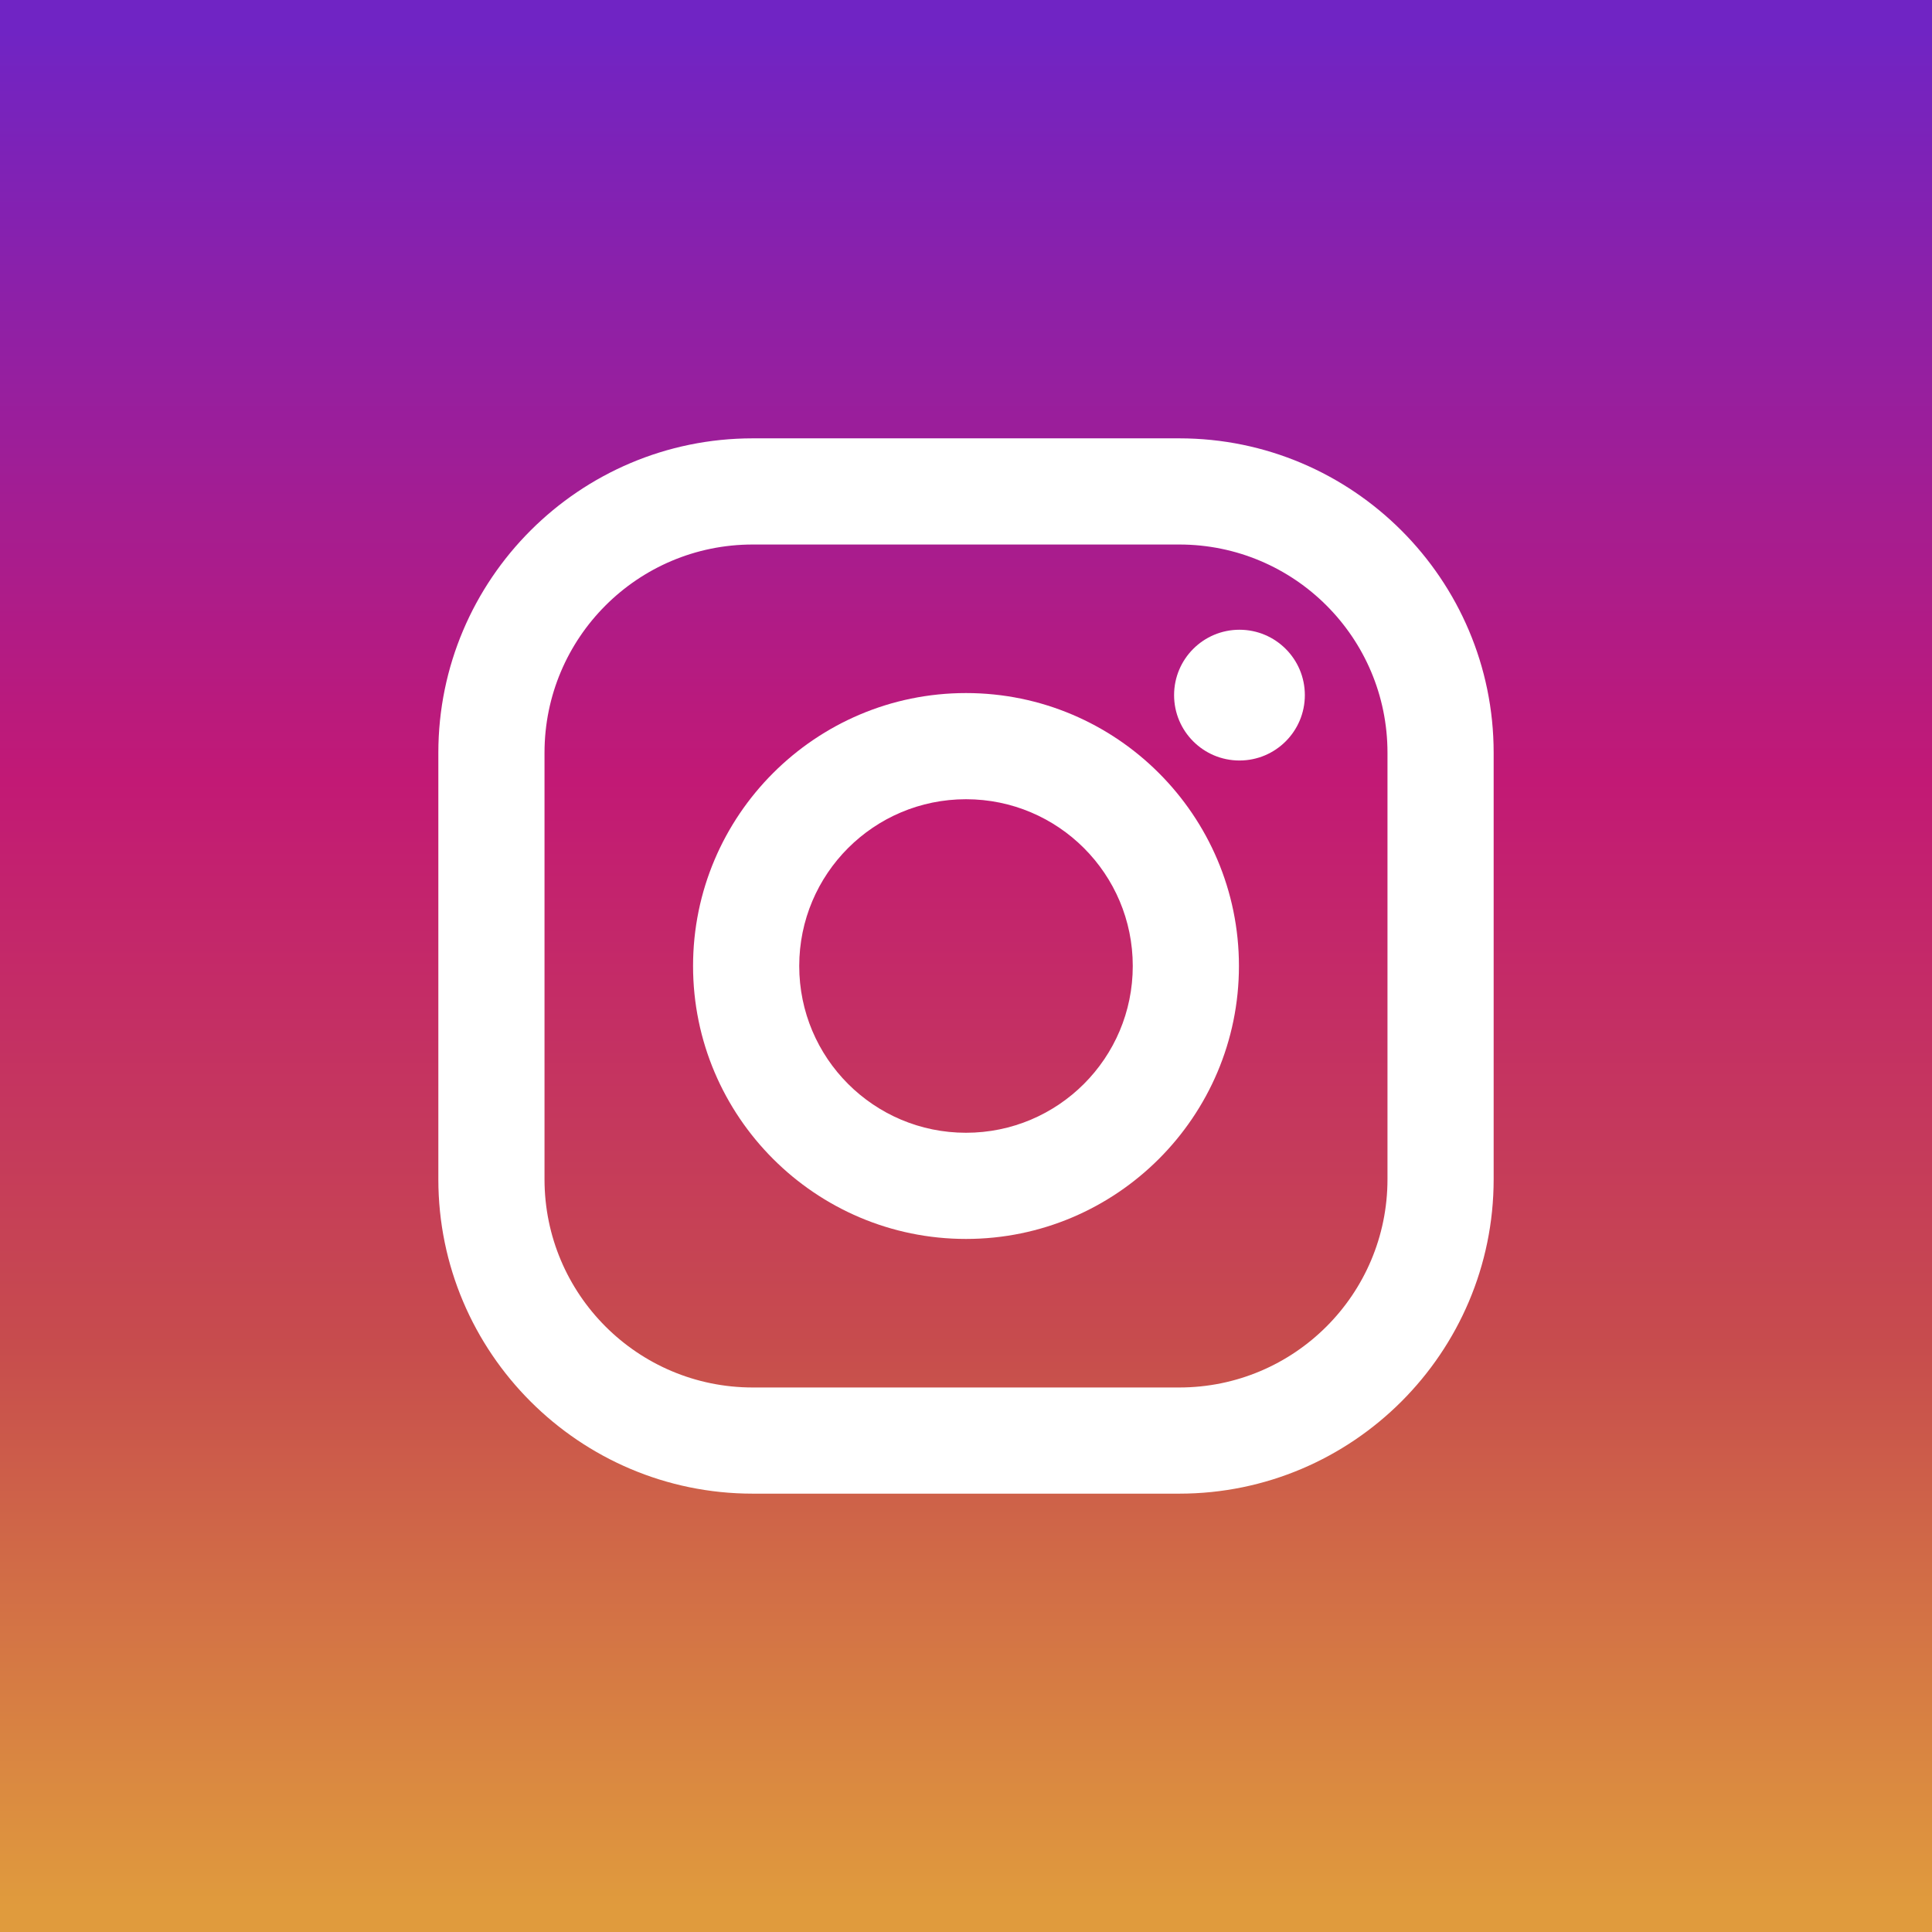 <?xml version="1.0" encoding="UTF-8" standalone="no"?><!DOCTYPE svg PUBLIC "-//W3C//DTD SVG 1.1//EN" "http://www.w3.org/Graphics/SVG/1.1/DTD/svg11.dtd"><svg width="100%" height="100%" viewBox="0 0 44 44" version="1.1" xmlns="http://www.w3.org/2000/svg" xmlns:xlink="http://www.w3.org/1999/xlink" xml:space="preserve" xmlns:serif="http://www.serif.com/" style="fill-rule:evenodd;clip-rule:evenodd;stroke-linejoin:round;stroke-miterlimit:1.414;"><rect x="0" y="0" width="44" height="44" fill="#333333" stroke="none"/><rect id="cfnyc-ШП" x="0.02" y="0" width="44" height="44" style="fill:none;"/><g><rect x="0" y="0" width="44" height="44" style="fill:url(#_Linear1);fill-rule:nonzero;"/><g><path d="M26.857,9.983l-9.714,0c-3.948,0 -7.16,3.212 -7.16,7.16l0,9.714c0,3.948 3.212,7.16 7.16,7.16l9.714,0c3.948,0 7.16,-3.212 7.16,-7.16l0,-9.714c0,-3.948 -3.212,-7.16 -7.16,-7.16Zm4.742,16.874c0,2.619 -2.123,4.742 -4.742,4.742l-9.714,0c-2.619,0 -4.742,-2.123 -4.742,-4.742l0,-9.714c0,-2.619 2.123,-4.742 4.742,-4.742l9.714,0c2.619,0 4.742,2.123 4.742,4.742l0,9.714Z" style="fill:#fff;fill-rule:nonzero;"/><path d="M22,15.784c-3.428,0 -6.216,2.788 -6.216,6.216c0,3.427 2.788,6.216 6.216,6.216c3.428,0 6.216,-2.789 6.216,-6.216c0,-3.428 -2.788,-6.216 -6.216,-6.216Zm0,10.014c-2.098,0 -3.798,-1.7 -3.798,-3.798c0,-2.098 1.7,-3.798 3.798,-3.798c2.098,0 3.798,1.7 3.798,3.798c0,2.098 -1.7,3.798 -3.798,3.798Z" style="fill:#fff;fill-rule:nonzero;"/><circle cx="28.228" cy="15.831" r="1.489" style="fill:#fff;"/></g></g><defs><linearGradient id="_Linear1" x1="0" y1="0" x2="1" y2="0" gradientUnits="userSpaceOnUse" gradientTransform="matrix(2.66751e-15,-43.481,43.564,2.66245e-15,22.017,43.823)"><stop offset="0" style="stop-color:#e09b3d;stop-opacity:1"/><stop offset="0.3" style="stop-color:#c74c4d;stop-opacity:1"/><stop offset="0.6" style="stop-color:#c21975;stop-opacity:1"/><stop offset="1" style="stop-color:#7024c4;stop-opacity:1"/></linearGradient></defs></svg>